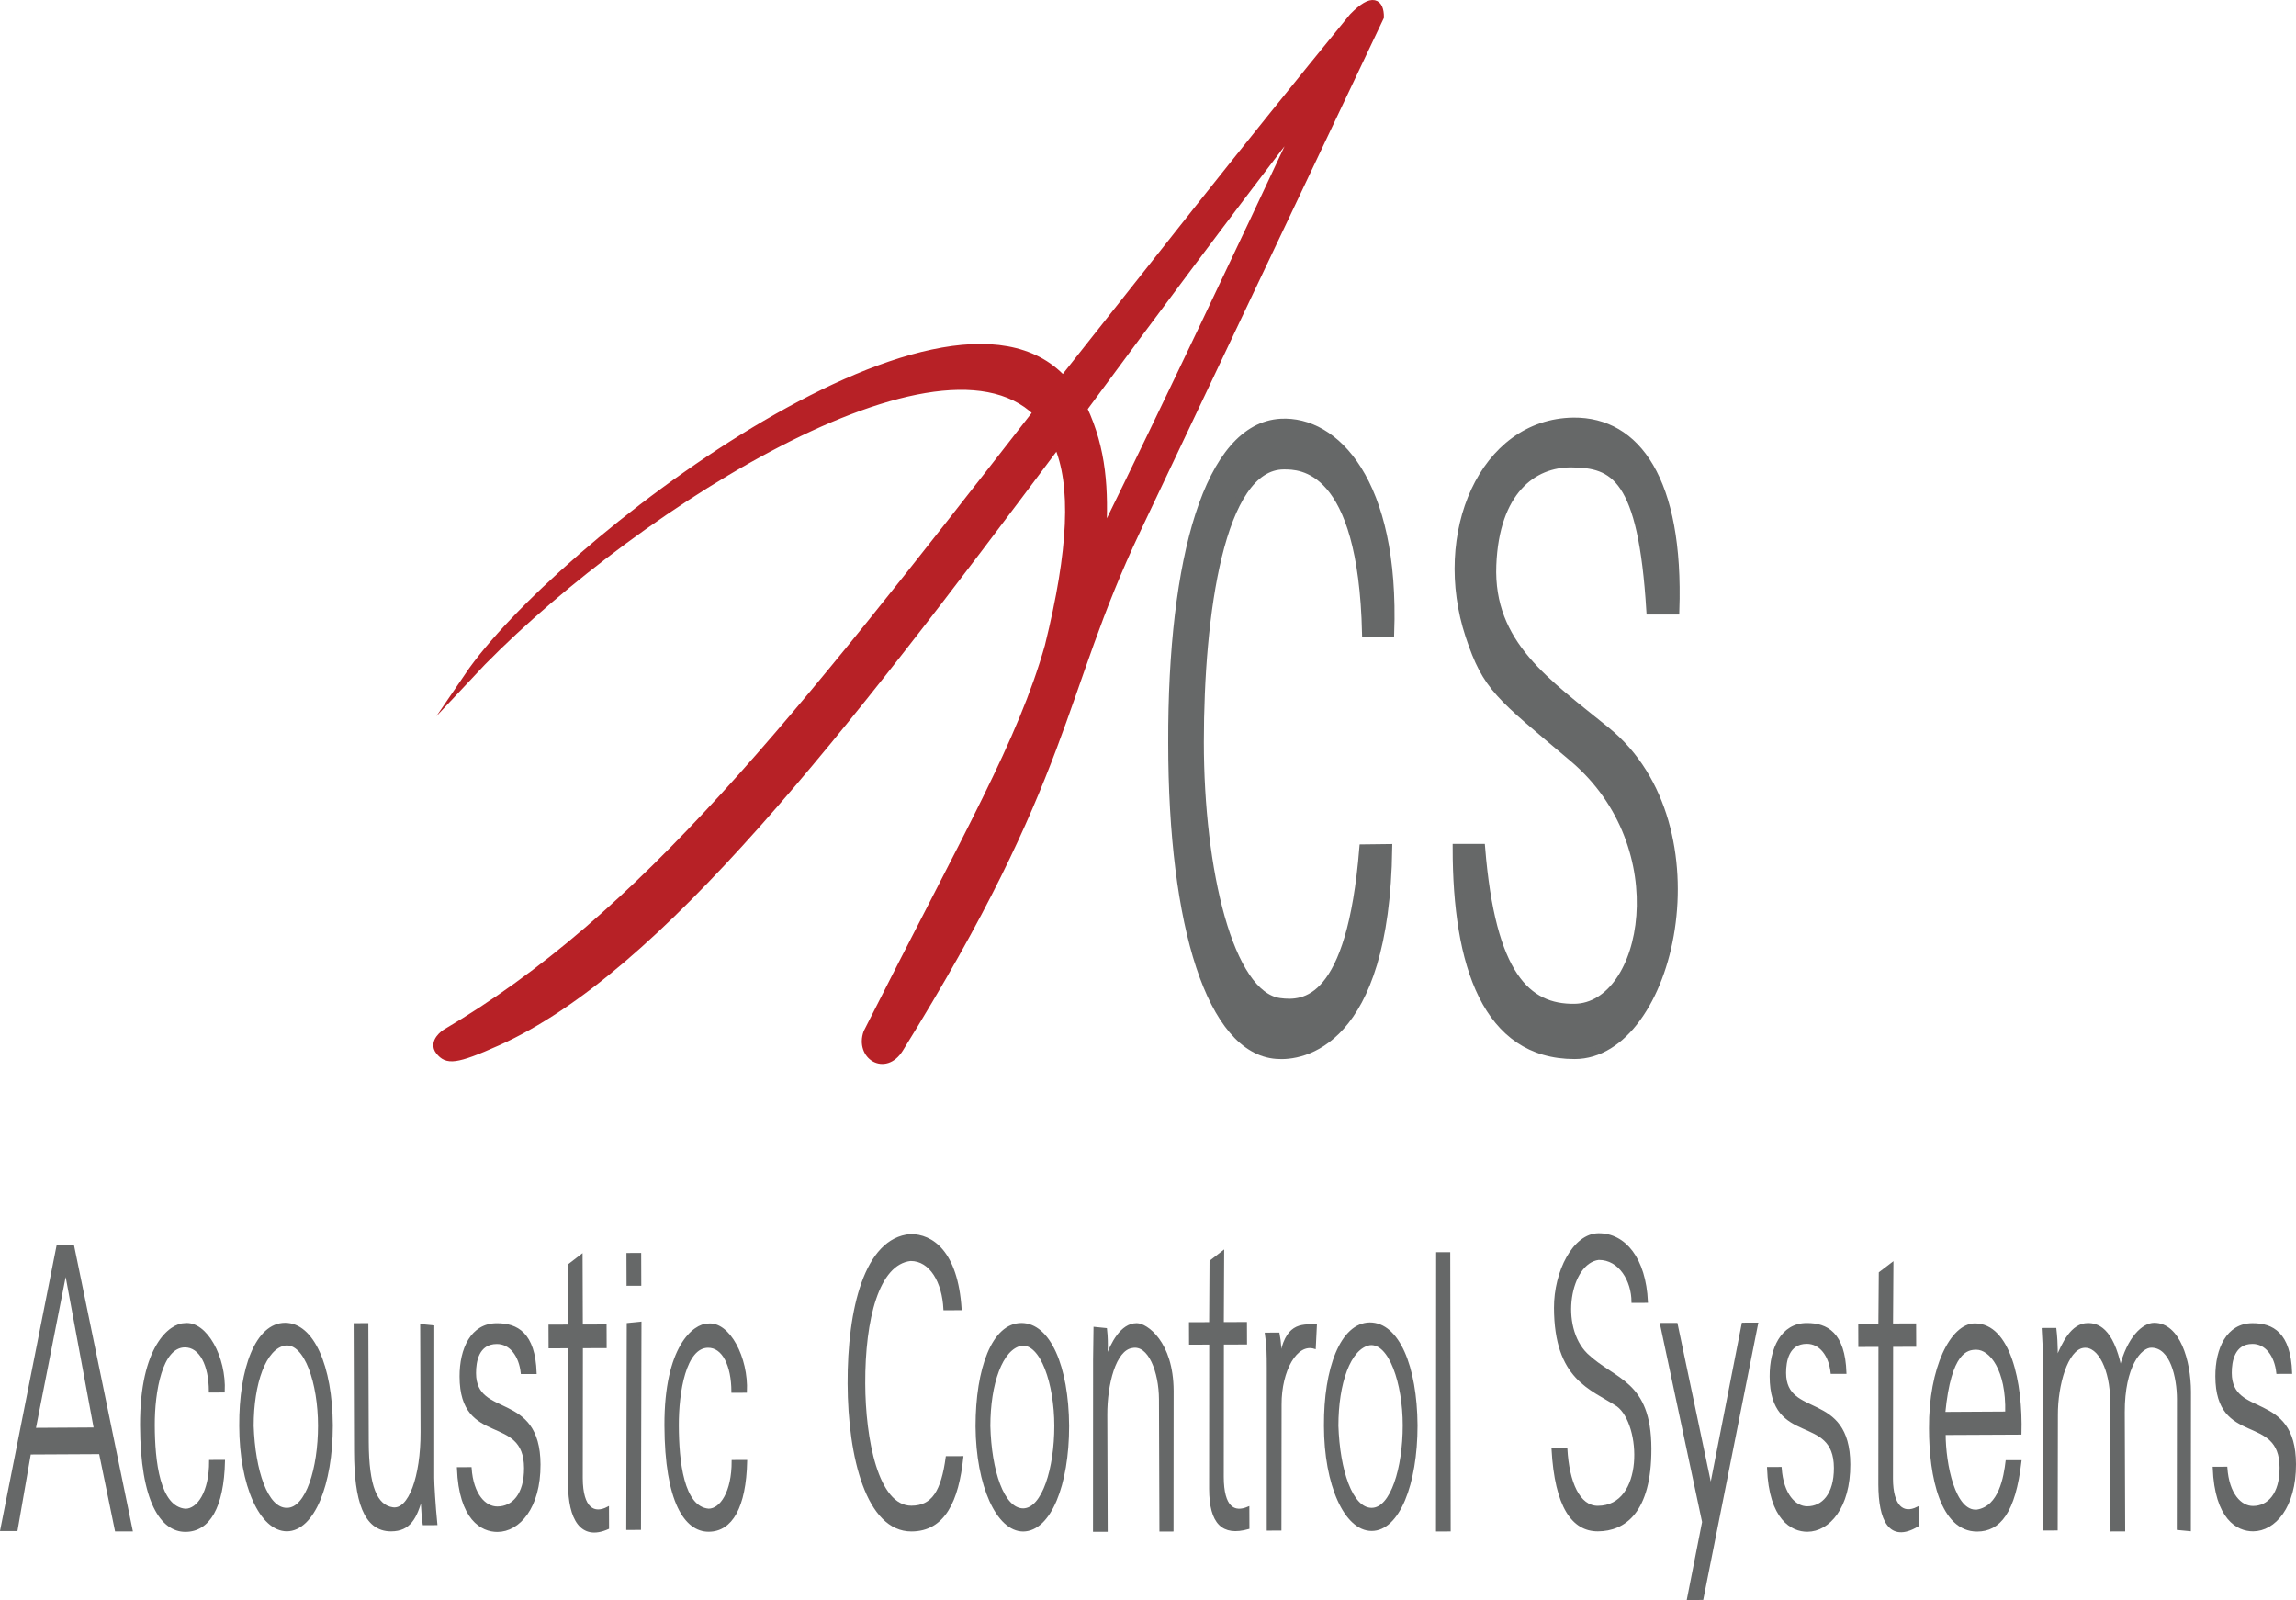 <svg xmlns="http://www.w3.org/2000/svg" xmlns:xlink="http://www.w3.org/1999/xlink" id="Layer_1" x="0px" y="0px" width="291.633px" height="203.212px" viewBox="0 0 291.633 203.212" xml:space="preserve"><g>	<path fill-rule="evenodd" clip-rule="evenodd" fill="#666868" d="M209.611,77.55c-1.043-17.057-4.619-18.628-9.987-18.685  c-4.93-0.054-9.693,3.506-10.062,12.906c-0.396,10.093,6.971,14.934,14.493,21.055c14.894,12.118,8.271,41.184-4.051,41.184  c-11.209,0-14.996-11.335-14.996-26.233h3.133c1.321,16.222,5.802,20.291,11.857,20.208c9.119-0.125,13.189-20.412-0.208-31.726  c-9.362-7.906-10.961-8.882-13.153-15.507c-4.281-12.937,1.74-27.081,13.228-27.22c8.006-0.07,13.506,7.449,12.948,24.018H209.611  L209.611,77.55z"></path>	<path fill-rule="evenodd" clip-rule="evenodd" fill="#666868" d="M173.155,107.738l3.433-0.282  c-0.347,25.037-11.27,26.813-14.461,26.536c-8.253-0.625-13.247-16.23-13.247-39.672c-0.068-23.442,4.648-40.127,13.803-40.642  c6.867-0.386,14.605,7.419,13.912,26.769l-3.094,0.002c-0.484-21.361-8.348-21.325-10.429-21.325  c-8.063,0-10.655,18.898-10.655,35.127c0,16.229,3.727,32.151,10.135,33.005C165.672,127.672,171.559,127.367,173.155,107.738  L173.155,107.738z"></path>	<path fill="none" stroke="#666868" stroke-width="0.992" stroke-miterlimit="22.926" d="M173.155,107.738l3.189-0.038  c-0.346,25.036-11.026,26.569-14.218,26.292c-8.253-0.624-13.247-16.23-13.247-39.671c-0.068-23.442,4.648-40.128,13.803-40.643  c6.867-0.386,14.605,7.419,13.912,26.77l-3.092,0.002c-0.486-21.362-8.35-21.326-10.431-21.326  c-8.063,0-10.655,18.898-10.655,35.127c0,16.229,3.727,32.151,10.135,33.006C165.672,127.673,171.559,127.367,173.155,107.738  L173.155,107.738z"></path>	<path fill="none" stroke="#000000" stroke-width="0.286" stroke-miterlimit="22.926" d="M134.317,56.092  c0.035,0.081,0.07,0.163,0.105,0.247"></path>	<path fill-rule="evenodd" clip-rule="evenodd" fill="#B72126" d="M134.311,56.362c2.278,5.207,1.924,13.476-1.118,25.74  c-3.44,12.133-10.169,23.596-23.033,49.057c-1.037,2.907,2.233,5.015,4.095,2.013c21.668-34.937,20.111-44.766,30.131-65.887  l30.902-65.137c0-1.733-0.873-2.628-3.439,0c-7.037,8.606-13.562,16.735-19.655,24.409c-6.095,7.674-11.761,14.896-17.161,21.688  C119.954,31.82,70.705,69.409,59.474,85.904c9.248-9.907,24.009-21.462,38.103-28.973c14.093-7.51,27.519-10.975,34.142-4.551  c-30.863,39.642-50.031,64.064-75.129,78.833c0,0-1.725,1.112-0.764,2.292c0.961,1.18,1.938,1.236,7.362-1.192  C83.598,123.179,106.763,93.199,134.311,56.362L134.311,56.362z M137.594,51.892c8.904-12.074,18.152-24.508,27.976-37.276  c-7.917,16.885-17.321,36.772-25.566,53.546C140.326,62.184,140.047,57.134,137.594,51.892L137.594,51.892z"></path>			<path fill-rule="evenodd" clip-rule="evenodd" fill="#666868" stroke="#666868" stroke-width="0.283" stroke-miterlimit="22.926" d="  M254.886,185.596h1.737c-0.752,6.505-2.678,8.781-5.496,8.781c-4.51,0-5.966-6.782-5.966-12.964  c-0.047-7.714,2.726-13.195,5.685-13.195c4.368,0,5.965,7.341,5.777,13.847l-9.629,0.046c0,3.856,1.221,10.036,4.133,9.758  C254.041,191.403,254.65,187.547,254.886,185.596L254.886,185.596z M254.838,179.416c0.141-5.483-2.02-8.132-3.805-8.132  c-1.175,0-3.335,0.325-4.087,8.178L254.838,179.416L254.838,179.416z"></path>			<path fill-rule="evenodd" clip-rule="evenodd" fill="#666868" stroke="#666868" stroke-width="0.283" stroke-miterlimit="22.926" d="  M168.309,181.084c-0.047-7.271,2.067-12.939,5.684-12.985c3.57,0,5.872,5.396,5.919,12.939c0,7.499-2.302,13.26-5.684,13.26  C170.893,194.298,168.309,188.582,168.309,181.084L168.309,181.084z M169.86,181.084c0.188,5.625,1.785,10.563,4.368,10.563  c2.536,0,4.087-5.212,4.087-10.608c0-5.396-1.785-10.607-4.322-10.333C171.41,171.162,169.86,175.688,169.86,181.084  L169.86,181.084z"></path>			<path fill-rule="evenodd" clip-rule="evenodd" fill="#666868" stroke="#666868" stroke-width="0.283" stroke-miterlimit="22.926" d="  M124.054,181.156c0-7.316,2.067-12.986,5.685-12.986c3.521,0,5.871,5.35,5.917,12.94c0,7.499-2.301,13.214-5.683,13.259  C126.685,194.369,124.102,188.654,124.054,181.156L124.054,181.156z M125.651,181.11c0.141,5.669,1.738,10.607,4.322,10.607  c2.536-0.046,4.086-5.258,4.086-10.607c0-5.396-1.784-10.608-4.32-10.335C127.202,171.234,125.651,175.761,125.651,181.11  L125.651,181.11z"></path>			<path fill-rule="evenodd" clip-rule="evenodd" fill="#666868" stroke="#666868" stroke-width="0.283" stroke-miterlimit="22.926" d="  M30.531,181.084c-0.047-7.271,2.067-12.939,5.685-12.939c3.522,0,5.871,5.35,5.918,12.894c0,7.544-2.349,13.26-5.683,13.307  C33.116,194.345,30.531,188.628,30.531,181.084L30.531,181.084z M32.082,181.084c0.188,5.67,1.786,10.608,4.369,10.563  c2.537,0,4.086-5.212,4.086-10.563c0-5.396-1.737-10.653-4.321-10.334C33.632,171.162,32.082,175.734,32.082,181.084  L32.082,181.084z"></path>			<path fill-rule="evenodd" clip-rule="evenodd" fill="#666868" stroke="#666868" stroke-width="0.283" stroke-miterlimit="22.926" d="  M282.773,186.424c0.238,3.379,1.821,4.991,3.401,4.984c1.954-0.007,3.526-1.628,3.515-5.008c-0.024-7.054-8.129-2.764-8.16-11.58  c-0.012-3.526,1.405-6.617,4.563-6.628c2.557-0.01,4.74,1.158,4.909,6.154l-1.729,0.007c-0.234-2.205-1.442-3.816-3.171-3.811  c-2.407,0.008-2.773,2.36-2.769,3.83c0.021,5.878,8.128,2.324,8.16,11.58c0.02,5.438-2.602,8.386-5.308,8.395  c-1.955,0.007-4.74-1.453-4.989-7.918L282.773,186.424L282.773,186.424z"></path>			<path fill-rule="evenodd" clip-rule="evenodd" fill="#666868" stroke="#666868" stroke-width="0.283" stroke-miterlimit="22.926" d="  M261.222,172.583c0.82-1.973,1.94-4.399,3.969-4.406c1.129-0.005,3.085,0.443,4.155,5.589c0.964-3.94,2.912-5.613,4.265-5.619  c3.158-0.01,4.527,4.679,4.541,8.615l-0.015,17.563l-1.504-0.145l0.019-16.504c-0.01-2.728-0.85-6.661-3.406-6.652  c-1.353,0.006-3.524,2.436-3.505,8.341l0.053,14.991l-1.58,0.006l-0.057-16.656c-0.013-3.482-1.452-6.96-3.556-6.65  c-2.104,0.312-3.367,4.857-3.354,8.644l-0.026,14.536l-1.578,0.006l0.008-19.383c-0.005-1.514,0.068-2.12-0.171-6.056l1.58-0.005  C261.292,170.765,261.222,172.583,261.222,172.583L261.222,172.583z"></path>			<path fill-rule="evenodd" clip-rule="evenodd" fill="#666868" stroke="#666868" stroke-width="0.283" stroke-miterlimit="22.926" d="  M236.184,170.933l-0.009-2.688l2.556-0.01l0.053-6.571l1.575-1.199l-0.05,7.765l2.933-0.009l0.01,2.688l-2.932,0.01l-0.018,16.877  c0.012,3.584,1.444,4.624,3.246,3.723l0.008,2.241c-3.525,2.103-4.813-0.731-4.829-5.212l0.014-17.624L236.184,170.933  L236.184,170.933z"></path>			<path fill-rule="evenodd" clip-rule="evenodd" fill="#666868" stroke="#666868" stroke-width="0.283" stroke-miterlimit="22.926" d="  M226.164,186.455c0.237,3.387,1.821,5.002,3.4,4.997c1.955-0.007,3.529-1.633,3.516-5.021c-0.024-7.072-8.129-2.771-8.16-11.612  c-0.012-3.536,1.405-6.636,4.563-6.646c2.557-0.009,4.74,1.163,4.909,6.172l-1.729,0.006c-0.232-2.21-1.442-3.826-3.171-3.819  c-2.405,0.008-2.773,2.366-2.769,3.84c0.021,5.893,8.128,2.329,8.16,11.611c0.021,5.453-2.602,8.408-5.308,8.418  c-1.955,0.006-4.741-1.457-4.989-7.939L226.164,186.455L226.164,186.455z"></path>			<polygon fill-rule="evenodd" clip-rule="evenodd" fill="#666868" stroke="#666868" stroke-width="0.283" stroke-miterlimit="22.926" points="  210.992,168.165 212.946,168.158 217.302,188.879 221.367,168.127 223.17,168.122 216.222,203.063 214.419,203.069 216.34,193.304   210.992,168.165  "></polygon>			<path fill-rule="evenodd" clip-rule="evenodd" fill="#666868" stroke="#666868" stroke-width="0.283" stroke-miterlimit="22.926" d="  M198.942,184.005c0.24,4.29,1.604,7.392,4.01,7.383c6.089-0.02,5.677-10.522,2.511-12.879c-3.392-2.208-7.906-3.376-7.938-12.399  c-0.016-4.588,2.373-9.329,5.53-9.341c3.308-0.011,5.875,3.087,6.119,8.561l-1.804,0.006c-0.01-2.663-1.599-5.468-4.305-5.459  c-3.757,0.456-5.156,8.599-1.536,12.137c3.546,3.39,8.057,3.374,8.086,11.955c0.029,8.138-3.346,10.368-6.654,10.38  c-3.157,0.011-5.348-2.94-5.75-10.337L198.942,184.005L198.942,184.005z"></path>			<polygon fill-rule="evenodd" clip-rule="evenodd" fill="#666868" stroke="#666868" stroke-width="0.283" stroke-miterlimit="22.926" points="  182.559,159.181 184.066,159.176 184.121,194.361 182.54,194.366 182.559,159.181  "></polygon>			<path fill-rule="evenodd" clip-rule="evenodd" fill="#666868" stroke="#666868" stroke-width="0.283" stroke-miterlimit="22.926" d="  M160.805,169.396l1.582-0.007c0.229,1.198,0.232,1.945,0.236,3.145c0.738-4.346,2.546-4.202,4.504-4.209l-0.14,2.846  c-2.338-0.741-4.359,2.86-4.344,7.204l-0.02,15.874l-1.582,0.006l0.004-20.517C161.041,172.09,161.037,170.892,160.805,169.396  L160.805,169.396z"></path>			<path fill-rule="evenodd" clip-rule="evenodd" fill="#666868" stroke="#666868" stroke-width="0.283" stroke-miterlimit="22.926" d="  M151.171,170.641l-0.008-2.571l2.56-0.008l0.049-7.867l1.577-1.218l-0.044,9.077l2.938-0.009l0.009,2.571l-2.938,0.01  l-0.017,16.946c0.013,3.933,1.447,4.684,3.252,3.921l0.009,2.572c-3.234,0.919-4.823-0.589-4.838-4.977l0.012-18.457  L151.171,170.641L151.171,170.641z"></path>			<path fill-rule="evenodd" clip-rule="evenodd" fill="#666868" stroke="#666868" stroke-width="0.283" stroke-miterlimit="22.926" d="  M140.48,172.595c0.746-1.972,1.943-4.398,3.902-4.405c1.206-0.005,4.527,2.256,4.548,8.463l-0.014,17.717l-1.506,0.005  l-0.059-16.656c-0.012-3.482-1.38-7.111-3.563-6.649c-2.183,0.311-3.299,4.705-3.284,8.644l0.05,14.688l-1.582,0.005l0.01-19.382  c-0.006-1.515-0.01-2.575,0.053-6.36l1.432,0.146C140.7,170.775,140.48,172.595,140.48,172.595L140.48,172.595z"></path>			<path fill-rule="evenodd" clip-rule="evenodd" fill="#666868" stroke="#666868" stroke-width="0.283" stroke-miterlimit="22.926" d="  M119.971,166.269c-0.162-3.436-1.754-6.267-4.316-6.258c-4.14,0.462-5.923,7.488-5.895,15.702  c0.024,7.02,1.636,15.676,6.005,15.661c2.712-0.011,3.91-1.956,4.497-6.289l1.959-0.007c-0.584,5.529-2.303,9.269-6.445,9.284  c-5.574,0.019-7.941-9.233-7.974-18.644c-0.034-9.408,2.119-18.377,7.843-18.845c2.711-0.01,5.883,2.069,6.359,9.387  L119.971,166.269L119.971,166.269z"></path>			<path fill-rule="evenodd" clip-rule="evenodd" fill="#666868" stroke="#666868" stroke-width="0.283" stroke-miterlimit="22.926" d="  M93.042,176.753c-0.011-3.379-1.195-5.728-3.104-5.72c-2.938,0.011-3.873,5.745-3.858,10.007c0.016,4.556,0.624,10.433,3.93,10.715  c1.542-0.006,3.077-2.216,3.064-6.184l1.689-0.005c-0.127,5.877-1.879,8.823-4.745,8.833c-2.937,0.011-5.448-3.654-5.482-13.354  c-0.035-9.993,3.629-12.799,5.392-12.805c2.643-0.303,5.009,4.243,4.804,8.506L93.042,176.753L93.042,176.753z"></path>			<polygon fill-rule="evenodd" clip-rule="evenodd" fill="#666868" stroke="#666868" stroke-width="0.283" stroke-miterlimit="22.926" points="  79.75,168.167 81.337,168.004 81.275,194.165 79.688,194.171 79.75,168.167  "></polygon>			<polygon fill-rule="evenodd" clip-rule="evenodd" fill="#666868" stroke="#666868" stroke-width="0.283" stroke-miterlimit="22.926" points="  79.712,159.277 81.301,159.272 81.313,163.155 79.726,163.161 79.712,159.277  "></polygon>			<path fill-rule="evenodd" clip-rule="evenodd" fill="#666868" stroke="#666868" stroke-width="0.283" stroke-miterlimit="22.926" d="  M69.821,171.106l-0.01-2.724l2.491-0.01l-0.027-7.715l1.581-1.216l0.03,8.926l3.019-0.011l0.01,2.723l-3.019,0.011l-0.018,16.643  c0.014,3.933,1.601,4.684,3.333,3.77l0.009,2.572c-3.391,1.525-4.91-1.192-4.924-5.58l0.015-17.397L69.821,171.106L69.821,171.106z  "></path>			<path fill-rule="evenodd" clip-rule="evenodd" fill="#666868" stroke="#666868" stroke-width="0.283" stroke-miterlimit="22.926" d="  M59.762,186.478c0.238,3.388,1.828,5.004,3.414,4.997c1.962-0.006,3.541-1.633,3.529-5.021c-0.025-7.072-8.161-2.77-8.191-11.61  c-0.013-3.538,1.41-6.637,4.579-6.646c2.566-0.01,4.759,1.162,4.928,6.171l-1.735,0.006c-0.235-2.209-1.448-3.825-3.184-3.82  c-2.415,0.009-2.784,2.367-2.779,3.84c0.021,5.895,8.159,2.329,8.191,11.612c0.02,5.452-2.611,8.407-5.328,8.417  c-1.962,0.008-4.759-1.457-5.009-7.939L59.762,186.478L59.762,186.478z"></path>			<path fill-rule="evenodd" clip-rule="evenodd" fill="#666868" stroke="#666868" stroke-width="0.283" stroke-miterlimit="22.926" d="  M46.645,168.185l0.051,14.936c0.02,5.698,1.084,8.158,3.197,8.458c2.115,0.301,3.686-4.017,3.666-9.714l-0.046-13.551l1.509,0.148  l-0.01,19.248c0.003,0.77,0.163,3.541,0.397,5.85l-1.584,0.006c-0.232-1.54-0.238-3.54-0.238-3.54  c-0.746,2.773-1.57,4.317-3.91,4.326c-3.396,0.012-4.542-3.833-4.562-9.994l-0.055-16.167L46.645,168.185L46.645,168.185z"></path>			<path fill-rule="evenodd" clip-rule="evenodd" fill="#666868" stroke="#666868" stroke-width="0.283" stroke-miterlimit="22.926" d="  M26.673,176.72c-0.012-3.389-1.227-5.742-3.19-5.734c-3.019,0.01-3.979,5.761-3.964,10.034c0.015,4.568,0.641,10.46,4.037,10.743  c1.585-0.006,3.163-2.222,3.148-6.2l1.735-0.006c-0.129,5.896-1.931,8.849-4.874,8.858c-3.019,0.011-5.597-3.664-5.632-13.39  c-0.035-10.021,3.728-12.833,5.539-12.84c2.716-0.305,5.147,4.255,4.936,8.529L26.673,176.72L26.673,176.72z"></path>			<path fill-rule="evenodd" clip-rule="evenodd" fill="#666868" stroke="#666868" stroke-width="0.283" stroke-miterlimit="22.926" d="  M12.057,181.442l-3.711-20.012L4.4,181.489L12.057,181.442L12.057,181.442z M7.312,158.283h1.974l7.422,36.077h-1.974l-2.02-9.818  l-8.925,0.047l-1.691,9.725H0.172L7.312,158.283L7.312,158.283z"></path>	<path fill="none" stroke="#666868" stroke-width="0.992" stroke-miterlimit="22.926" d="M209.611,77.55  c-1.043-17.056-4.619-18.627-9.987-18.685c-4.929-0.053-9.693,3.507-10.062,12.907c-0.396,10.092,6.971,14.933,14.493,21.054  c14.894,12.118,8.271,41.184-4.051,41.184c-11.209,0-14.996-11.438-14.996-26.336h3.133c1.321,16.221,5.802,20.394,11.857,20.311  c9.119-0.124,13.191-20.412-0.208-31.726c-9.362-7.905-10.96-8.882-13.153-15.507c-4.281-12.936,1.74-27.081,13.228-27.22  c8.007-0.07,13.506,7.449,12.948,24.018H209.611L209.611,77.55z"></path>	<path fill="none" stroke="#B72126" stroke-width="0.992" stroke-miterlimit="22.926" d="M134.311,56.362  c2.278,5.208,1.924,13.476-1.118,25.74c-3.44,12.133-10.169,23.596-23.033,49.057c-1.038,2.907,2.232,5.015,4.094,2.013  c21.668-34.937,20.111-44.766,30.131-65.886l30.902-65.138c0-1.733-0.873-2.628-3.439,0c-7.037,8.606-13.561,16.735-19.655,24.409  c-6.095,7.675-11.761,14.896-17.161,21.688C119.954,31.82,70.705,69.409,59.474,85.904c9.248-9.907,24.009-21.462,38.103-28.973  c14.093-7.51,27.519-10.975,34.142-4.551c-30.863,39.642-50.031,64.064-75.129,78.833c0,0-1.725,1.112-0.764,2.292  c0.961,1.179,1.938,1.235,7.362-1.193C83.598,123.179,106.763,93.199,134.311,56.362 M137.594,51.892  c8.904-12.073,18.152-24.508,27.976-37.275c-7.917,16.885-17.321,36.772-25.566,53.545  C140.326,62.184,140.047,57.134,137.594,51.892"></path></g></svg>